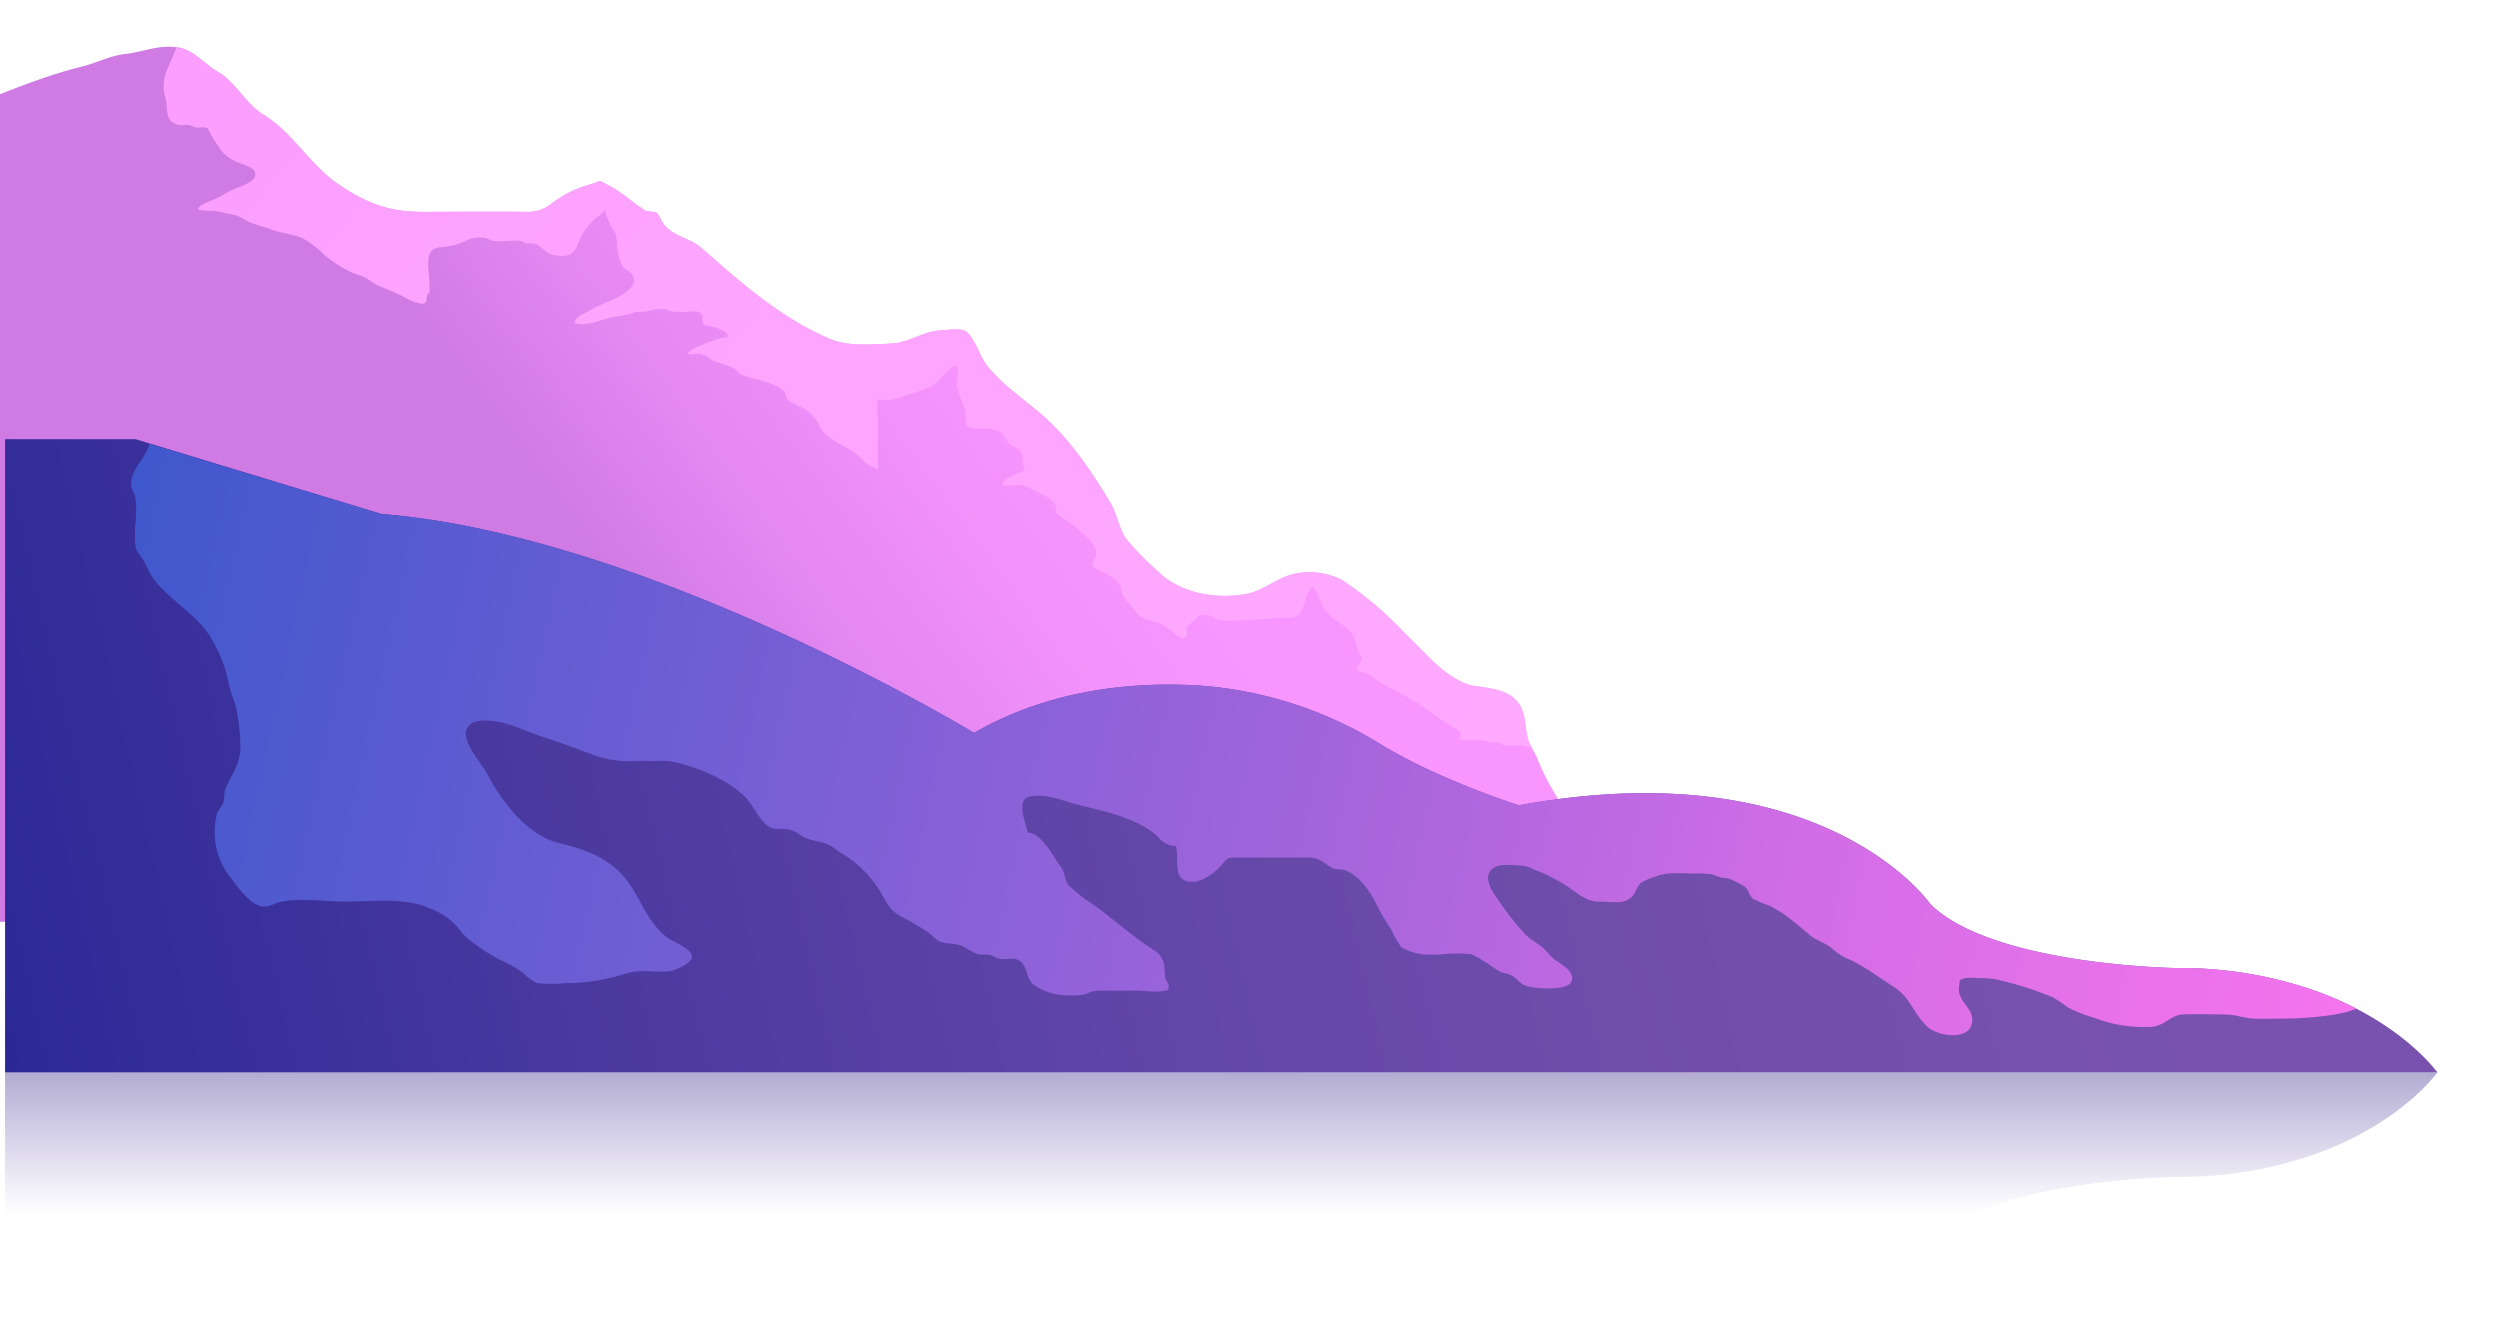<svg xmlns="http://www.w3.org/2000/svg" xmlns:xlink="http://www.w3.org/1999/xlink" width="380.23" height="202.27" viewBox="0 0 380.23 202.27"><defs><style>.cls-1{isolation:isolate;}.cls-2{fill:url(#Degradado_sin_nombre_637);}.cls-3{fill:url(#Degradado_sin_nombre_634);}.cls-4{opacity:0.7;mix-blend-mode:multiply;fill:url(#Degradado_sin_nombre_644);}.cls-5{fill:url(#Degradado_sin_nombre_636);}.cls-6{fill:url(#Degradado_sin_nombre_635);}</style><linearGradient id="Degradado_sin_nombre_637" x1="155.56" y1="53.62" x2="98.3" y2="95.93" gradientUnits="userSpaceOnUse"><stop offset="0" stop-color="#f895ff"></stop><stop offset="0.3" stop-color="#f391fb"></stop><stop offset="0.68" stop-color="#e387f1"></stop><stop offset="1" stop-color="#d07ae4"></stop></linearGradient><linearGradient id="Degradado_sin_nombre_634" x1="219.62" y1="138.54" x2="-44.73" y2="-67.06" gradientUnits="userSpaceOnUse"><stop offset="0" stop-color="#ffa9ff"></stop><stop offset="0.46" stop-color="#fda4ff"></stop><stop offset="1" stop-color="#f895ff"></stop></linearGradient><linearGradient id="Degradado_sin_nombre_644" x1="185.74" y1="184.73" x2="185.74" y2="140.72" gradientUnits="userSpaceOnUse"><stop offset="0" stop-color="#5e44ae" stop-opacity="0"></stop><stop offset="0.28" stop-color="#4d399c" stop-opacity="0.34"></stop><stop offset="0.6" stop-color="#3b2e8a" stop-opacity="0.7"></stop><stop offset="0.85" stop-color="#30277e" stop-opacity="0.92"></stop><stop offset="1" stop-color="#2c247a"></stop></linearGradient><linearGradient id="Degradado_sin_nombre_636" x1="320.03" y1="84.05" x2="-85.29" y2="177.31" gradientUnits="userSpaceOnUse"><stop offset="0" stop-color="#7852ae"></stop><stop offset="0.16" stop-color="#734fac"></stop><stop offset="0.36" stop-color="#6347a8"></stop><stop offset="0.58" stop-color="#4a39a0"></stop><stop offset="0.82" stop-color="#272696"></stop><stop offset="1" stop-color="#06148c"></stop></linearGradient><linearGradient id="Degradado_sin_nombre_635" x1="412.27" y1="186.62" x2="-6.61" y2="95.63" gradientUnits="userSpaceOnUse"><stop offset="0" stop-color="#ff76f0"></stop><stop offset="0.1" stop-color="#fa75ef"></stop><stop offset="0.21" stop-color="#ea72eb"></stop><stop offset="0.34" stop-color="#d16de6"></stop><stop offset="0.47" stop-color="#ae66de"></stop><stop offset="0.5" stop-color="#a665dc"></stop><stop offset="1" stop-color="#3456cb"></stop></linearGradient></defs><title>13</title><g class="cls-1"><g id="Layer_1" data-name="Layer 1"><path class="cls-2" d="M250.12,140.2h-257V17.2c6.23-2.64,13.06-5.53,19.43-7.1,2.08-.51,4.21-1.64,6.57-1.9,2.62-.29,5-1.42,7.72-1a6.11,6.11,0,0,1,.7.13c2,.46,3.77,2.58,5.61,3.63,2.73,1.56,4.17,4.84,7,6.56,4.31,2.62,7,7.57,11.23,10.47s7.78,4.26,12.77,4.25c5.33,0,10.67-.07,16,0,3,0,3.5-1.42,6-2.74A19.35,19.35,0,0,1,89.9,28c1.91-.58.87-.68,2.72.24s3.61,2.59,5.53,3.8c.33.21,1.38.07,1.75.37s.73,1.35,1.15,1.83c1.59,1.86,3.84,1.91,5.61,3.46,6.09,5.34,11.9,10.53,19.44,13.81,2.8,1.21,6.45.9,9.53.74,2.67-.14,4.71-1.87,7.49-2,.93-.05,3-.38,3.78.16,1.23.8,2.24,4,3.17,5.14,2.26,2.89,5.54,5.09,8.3,7.45,4.25,3.64,7.74,8.81,10.53,13.52,1,1.67,1.31,4,2.45,5.54a44.21,44.21,0,0,0,4.75,4.83c3.33,3.31,8.71,4.33,13.56,3.43,2.36-.44,4.52-2.4,7-3a10.75,10.75,0,0,1,7.5.93A54.59,54.59,0,0,1,213.37,96c1.51,1.49,3,3,4.51,4.5s4.09,3.48,6.24,3.8c2.46.37,5.57.58,7,2.9.92,1.46.83,3.43,1.21,5a5.51,5.51,0,0,0,.63,1.49c.31.61.68,1.19.89,1.74,2,5.23,5.56,9.4,8.26,14.18a30.52,30.52,0,0,0,3.49,5.6C246.91,136.64,249.71,138.32,250.12,140.2Z"></path><path class="cls-3" d="M233,113.68c-.58-.07-1.22-.32-1.84-.34a12.86,12.86,0,0,1-2.48,0c-.34-.08-.37-.35-.67-.41a8.64,8.64,0,0,0-1,0,23.67,23.67,0,0,0-2.82-.45,8.17,8.17,0,0,1-2.32-.09c.76-1.07-.47-1.53-1.34-2.07-1.82-1.11-3.5-2.57-5.41-3.66-1.64-.93-3.23-1.87-4.92-2.68a16.66,16.66,0,0,1-1.85-1.32c-.53-.35-1.09-.29-1.59-.55-.83-.43-.37-.53,0-1.17s.61-.48.11-1.41a6.25,6.25,0,0,1-.53-1.26,9,9,0,0,0-.54-1.64c-1.05-1.65-3.36-2.26-4.35-4-.64-1.1-1-2.31-1.69-3.4-.86.21-1.18,2.22-1.5,3-.55,1.29-.94,1.73-2.28,1.71-2.68,0-5.09.43-7.75.43a11.38,11.38,0,0,1-2.92-.09c-.87-.26-1.17-.92-2.26-.78-.92.13-1.14.54-1.82,1.2-.19.18-.55.4-.67.62-.22.43.16,1-.1,1.41-.6.83-1.46-.19-2-.58a8,8,0,0,0-3.08-1.68c-1.22-.29-1.91-.4-2.66-1.44-.58-.79-1.56-1.78-2-2.59s.15-1.17-1-2.19l-1.41-1a11.09,11.09,0,0,1-2.06-1c-.41-1,.76-1.48.46-2.46-.45-1.53-2.63-3.19-3.85-4.19-.76-.49-1.51-1-2.23-1.57a2,2,0,0,1,.07-.8c-.7-1.59-2.06-2-3.56-2.69a5.53,5.53,0,0,0-2.06-.8c-.8-.07-1.81.29-2.57,0-.23-1.13,2.7-1.73,3.39-2.21-.5-.84-.19-1.54-.49-2.47s-1.3-1-2-1.72-.72-1.4-1.7-1.82a6.47,6.47,0,0,0-2.81-.33c-1.29,0-1.88.07-2.05-1.28-.05-.43.08-.89,0-1.32-.07-.61-.17-.47-.33-.94a22.69,22.69,0,0,1-1-2.91c-.1-.53.44-2.65,0-3-.77-.5-2.48,1.93-3.05,2.42-1.25,1.08-3.54,1.55-5.13,2.15a8.31,8.31,0,0,1-2.45.56c-.28,0-1-.21-1.3,0s-.06,2.45-.06,3c0,2.56-.06,5.11,0,7.67-.18-.47-1.06-.57-1.46-.83-.64-.42-1.11-1.11-1.74-1.6-1.7-1.33-4.45-2.1-5.51-4A7.67,7.67,0,0,0,123,62.61c-.8-.68-2.66-1.14-3.3-2-.11-.13-.19-.71-.32-.9-.63-1-2.93-1.62-3.82-1.91a19.68,19.68,0,0,1-2.8-.81c-.46-.24-.71-.72-1.2-1-1.09-.6-2.39-.71-3.48-1.37a3.7,3.7,0,0,0-1.73-.81c-.57-.08-1.15.21-1.7,0,0-.54,1.66-1.15,2.16-1.37a18.44,18.44,0,0,1,3.82-1.21c.4-.87-1.9-1.43-2.57-1.65-.41-.14-.59.07-1-.29s0-.92-.27-1.46c-.33-.74-1.85-.39-2.62-.39-.5,0-1,0-1.51,0a5.67,5.67,0,0,1-1.17-.34,5.65,5.65,0,0,0-2.92.24,12.54,12.54,0,0,1-1.73.09c-.47,0-.62.27-1,.34-1.23.25-2.46.41-3.72.73s-3.34,1.23-4.76.57c.32-1,1.26-1.24,2.11-1.73a27.64,27.64,0,0,1,3.29-1.58c1.23-.51,4.24-1.84,3.58-3.68-.25-.69-1.2-1-1.61-1.53a8.69,8.69,0,0,1-.85-2.67,20.78,20.78,0,0,0-.17-2.09c-.19-.56-.69-1.15-.92-1.73s-.92-1.65-.7-2.44c-.32.91-1,1.09-1.66,1.69a18.48,18.48,0,0,0-1.57,1.85c-.68.92-.94,2.3-1.64,3.13S85,39,84,38.72s-1.75-1.38-2.66-1.65c-.38-.11-.89,0-1.31-.07s-.51-.29-.85-.36a11.55,11.55,0,0,0-2,0,14.43,14.43,0,0,1-2.18,0c-.5-.08-.76-.36-1.25-.46a4.9,4.9,0,0,0-3.14.55,9.46,9.46,0,0,1-2.69.77c-1,.12-2.2.07-2.61,1.24s0,3.1,0,4.35a7.18,7.18,0,0,1,0,1.31c0,.21-.33.38-.36.51-.1.42,0,.94-.32,1.18-.62.44-2.89-.72-3.45-1.06a40.62,40.62,0,0,0-3.75-1.6c-.78-.38-1.36-1-2.14-1.32s-1.46-.5-2.16-.84a18.54,18.54,0,0,1-3.76-2.48A15.26,15.26,0,0,0,46,36.22C44.58,35.61,43,35.51,41.5,35c-1.24-.49-2.65-.79-3.85-1.35A9.27,9.27,0,0,0,36,32.79c-.79-.21-1.61-.33-2.39-.54-1.16-.31-2.38-.08-3.51-.41.21-.78,2-1.29,2.77-1.64s1.59-.9,2.39-1.3,4.49-1.33,3.37-3c-.41-.62-2.16-1-2.87-1.39a6.55,6.55,0,0,1-1.72-1.17A19.46,19.46,0,0,1,31.85,20c-.31-.51-.08-.43-.68-.61-.39-.11-.9.07-1.31,0S29,19.05,28.57,19s-.89.1-1.31,0c-1.72-.29-1.84-1.48-1.92-3,0-.93-.44-1.63-.44-2.59a6.4,6.4,0,0,1,.42-2.57c.47-1.15,1.07-2.4,1.52-3.67a6.11,6.11,0,0,1,.7.13c2,.46,3.77,2.58,5.61,3.63,2.73,1.56,4.17,4.84,7,6.56,4.31,2.62,7,7.57,11.23,10.47s7.78,4.26,12.77,4.25c5.33,0,10.67-.07,16,0,3,0,3.5-1.42,6-2.74A19.35,19.35,0,0,1,89.9,28c1.91-.58.87-.68,2.72.24s3.61,2.59,5.53,3.8c.33.21,1.38.07,1.75.37s.73,1.35,1.15,1.83c1.59,1.86,3.84,1.91,5.61,3.46,6.09,5.34,11.9,10.53,19.44,13.81,2.8,1.21,6.45.9,9.53.74,2.67-.14,4.71-1.87,7.49-2,.93-.05,3-.38,3.78.16,1.23.8,2.24,4,3.17,5.14,2.26,2.89,5.54,5.09,8.3,7.45,4.25,3.64,7.74,8.81,10.53,13.52,1,1.67,1.31,4,2.45,5.54a44.21,44.21,0,0,0,4.75,4.83c3.33,3.31,8.71,4.33,13.56,3.43,2.36-.44,4.52-2.4,7-3a10.75,10.75,0,0,1,7.5.93A54.59,54.59,0,0,1,213.37,96c1.51,1.49,3,3,4.51,4.5s4.09,3.48,6.24,3.8c2.46.37,5.57.58,7,2.9.92,1.46.83,3.43,1.21,5A5.51,5.51,0,0,0,233,113.68Z"></path><path class="cls-4" d="M370.71,163.11H.77v96.31H20.63l2.22-.68L58,248.05c40.61-3.25,90.15-33.3,90.15-33.3,11.23,6.48,23.58,7.77,33.75,7.24A60.67,60.67,0,0,0,210,213c9.07-5.51,21-9.25,21-9.25,46.3,8.49,62.54-15,62.54-15,9.34-9.34,37.37-9.75,37.37-9.75a62,62,0,0,0,21.8-3.68s0,0,0,0a50.36,50.36,0,0,0,5.67-2.51C367,168.35,370.71,163.11,370.71,163.11Z"></path><path class="cls-5" d="M370.71,163.11H.77V66.8H20.63l2.22.68L58,78.17c40.61,3.25,90.15,33.3,90.15,33.3,11.23-6.49,23.58-7.78,33.75-7.24a60.44,60.44,0,0,1,28.13,9c9.07,5.51,21,9.25,21,9.25,46.3-8.49,62.54,15,62.54,15,9.34,9.34,37.37,9.75,37.37,9.75a62,62,0,0,1,21.8,3.68s0,0,0,0a50.36,50.36,0,0,1,5.67,2.51C367,157.87,370.71,163.11,370.71,163.11Z"></path><path class="cls-6" d="M358.4,153.41a15.77,15.77,0,0,1-3,.84,52,52,0,0,1-8.54.67c-1.36,0-2.75.07-4.11,0s-2.76-.6-4.26-.63c-2.14,0-4.33-.1-6.47,0-1.8.08-2.74,1.63-4.58,1.86a20.74,20.74,0,0,1-9.05-1.4,19.73,19.73,0,0,1-3.86-1.52,23.52,23.52,0,0,0-2.29-1.54,52.71,52.71,0,0,0-7.53-2.47,12.29,12.29,0,0,0-3.8-.45,9,9,0,0,0-2.07,0c-1,.34-.69.13-.88,1.25-.41,2.47,2.66,3.34,1.88,5.87-.7,2.29-5,1.75-6.64.32-2-1.79-2.75-4.57-5-6s-4.85-3.44-7.39-4.48a9.64,9.64,0,0,1-2.43-1.69c-1-.72-2.13-1-3.13-1.84-1.35-1.11-2.58-2.21-4-3.21-.66-.46-1.41-.84-2.08-1.22a19.23,19.23,0,0,1-2.51-1.05c-.67-.52-.63-1.29-1.31-1.88a13.46,13.46,0,0,0-2.46-1.23c-.31-.09-.87-.06-1.09-.14l-1.36-.48a12.09,12.09,0,0,0-2.63-.13c-2,0-4.24-.3-6,.46a10.76,10.76,0,0,0-2.17.9c-.64.56-.74,1.22-1.2,1.87-1.13,1.62-3.33,1-5.07,1.06-2.09,0-3.26-1.16-4.95-2.31a27.16,27.16,0,0,0-5.13-2.6,5,5,0,0,0-2.5-.61,11.35,11.35,0,0,0-2.79,0c-2.71.83-1.6,3.2-.42,4.8a41.3,41.3,0,0,0,4.47,5.74c.85.8,1.86,1.3,2.72,2.07.58.51,1.06,1.25,1.68,1.7.87.63,3.26,1.9,2.54,3.38s-5.73,1-6.8.66-1.44-1.17-2.3-1.63c-.55-.3-1.21-.31-1.76-.58-.85-.43-1.56-1.09-2.42-1.55a10.84,10.84,0,0,0-1.93-1.09,21,21,0,0,0-4.34,0,18.55,18.55,0,0,1-3.07,0,8,8,0,0,1-3.25-1.08,13.1,13.1,0,0,1-1.49-2.62c-.62-1-1.32-2-1.86-3.08-1.11-2.3-2.68-5-5.2-6-.53-.21-1.21-.05-1.75-.25a10.76,10.76,0,0,1-1.56-1,4.45,4.45,0,0,0-2.69-.68c-2.35,0-4.7,0-7.05,0-1.12,0-2.25,0-3.37,0-1.77,0-1.43.16-2.44,1.24s-2.74,2.44-4.31,2.46c-3.29,0-2-3.44-2.55-5.46a3.32,3.32,0,0,1-2.52-1.16,10.6,10.6,0,0,0-2.42-1.84c-3.21-1.74-6.56-2.42-10-3.28-2.29-.58-4.93-1.8-7.4-1.2-2,.48-.51,4-.18,5.45,1.84.06,3.54,2.93,4.33,4.25.28.46.67.86.94,1.36s.47,1.84.87,2.33a23.78,23.78,0,0,0,4.17,3.25c3,2.23,5.55,4.52,8.64,6.55a3.47,3.47,0,0,1,1.83,2.59,12.22,12.22,0,0,0,.12,1.72c.15.69.79.91.42,1.89-1.49.47-3.43.09-5,.09-1.8,0-3.6,0-5.39,0-1.24,0-1.66.44-2.72.65a12.75,12.75,0,0,1-3.75-.07,8.56,8.56,0,0,1-3.65-1.53c-1.08-.94-.85-2.47-1.82-3.38s-2.1-.25-3.41-.54c-.44-.09-.77-.4-1.19-.5-.72-.19-1.4,0-2.1-.19a15.94,15.94,0,0,1-2.17-1.18c-1.07-.48-2.08-.31-3.13-.58-.87-.22-1.68-1.21-2.42-1.72a36.74,36.74,0,0,0-3.7-2.15c-1.72-.9-2.29-2-3.17-3.63a17.81,17.81,0,0,0-6.16-6.16c-.55-.31-1.12-.83-1.67-1.11-1.17-.61-2.29-.58-3.5-1.06s-1.71-1.29-3.14-1.41c-1.16-.1-2.07.21-3.07-.71-1.25-1.16-2-3-3.17-4.2-2.5-2.45-6.35-4.11-9.59-5a9.22,9.22,0,0,0-3.19-.46H96.79a15.89,15.89,0,0,1-6.15-.77c-2.8-1.06-5.58-2.08-8.43-3-2.34-.8-5-2.14-7.52-2.33-1.26-.1-3-.14-3.65,1.17-1,1.78,2.13,5.16,3,6.82,2.27,4.31,6.14,9.42,11,10.61,4.41,1.06,8.32,2.51,10.92,6.54,1.73,2.67,3,6.12,5.76,8,.68.46,3.72,1.6,3.51,2.84-.18,1-2.52,2-3.51,2.12-1.78.21-3.58-.24-5.4.08-1,.17-2,.54-3,.79a29,29,0,0,1-7.35.93,22.34,22.34,0,0,1-4.25,0A6.52,6.52,0,0,1,79.61,148a21,21,0,0,0-3.77-2.12,29.75,29.75,0,0,1-4.15-2.71A8.75,8.75,0,0,1,70,141.54a9.75,9.75,0,0,0-4.25-3.23c-4.06-1.89-8.82-1.19-13.24-1.19-3,0-6.65-.57-9.63,0-1.08.2-2,.95-3.19.7-1.93-.41-3.78-3.33-5-4.82a11.18,11.18,0,0,1-1.69-9.22c.19-.61.87-1.21,1-1.84.2-.85,0-1.24.34-2.06.95-2.19,2.1-3.5,2.23-6.08a29.78,29.78,0,0,0-.48-5.24c-.22-1.7-.93-2.78-1.26-4.4a21.18,21.18,0,0,0-3-7.54c-1.36-2.13-3.05-3.33-4.89-5a32,32,0,0,1-3.1-2.94,12.22,12.22,0,0,1-1.79-3.09c-.39-.82-1.23-1.48-1.43-2.39a18.41,18.41,0,0,1,0-3.71,17.82,17.82,0,0,0,0-3.72c-.28-1.18-1-1.67-.55-3.16.52-1.8,2.16-3.21,2.69-5.09L58,78.17c40.61,3.25,90.15,33.3,90.15,33.3,11.23-6.49,23.58-7.78,33.75-7.24a60.44,60.44,0,0,1,28.13,9c9.07,5.51,21,9.25,21,9.25,46.3-8.49,62.54,15,62.54,15,9.34,9.34,37.37,9.75,37.37,9.75a62,62,0,0,1,21.8,3.68s0,0,0,0A50.36,50.36,0,0,1,358.4,153.41Z"></path></g></g></svg>
